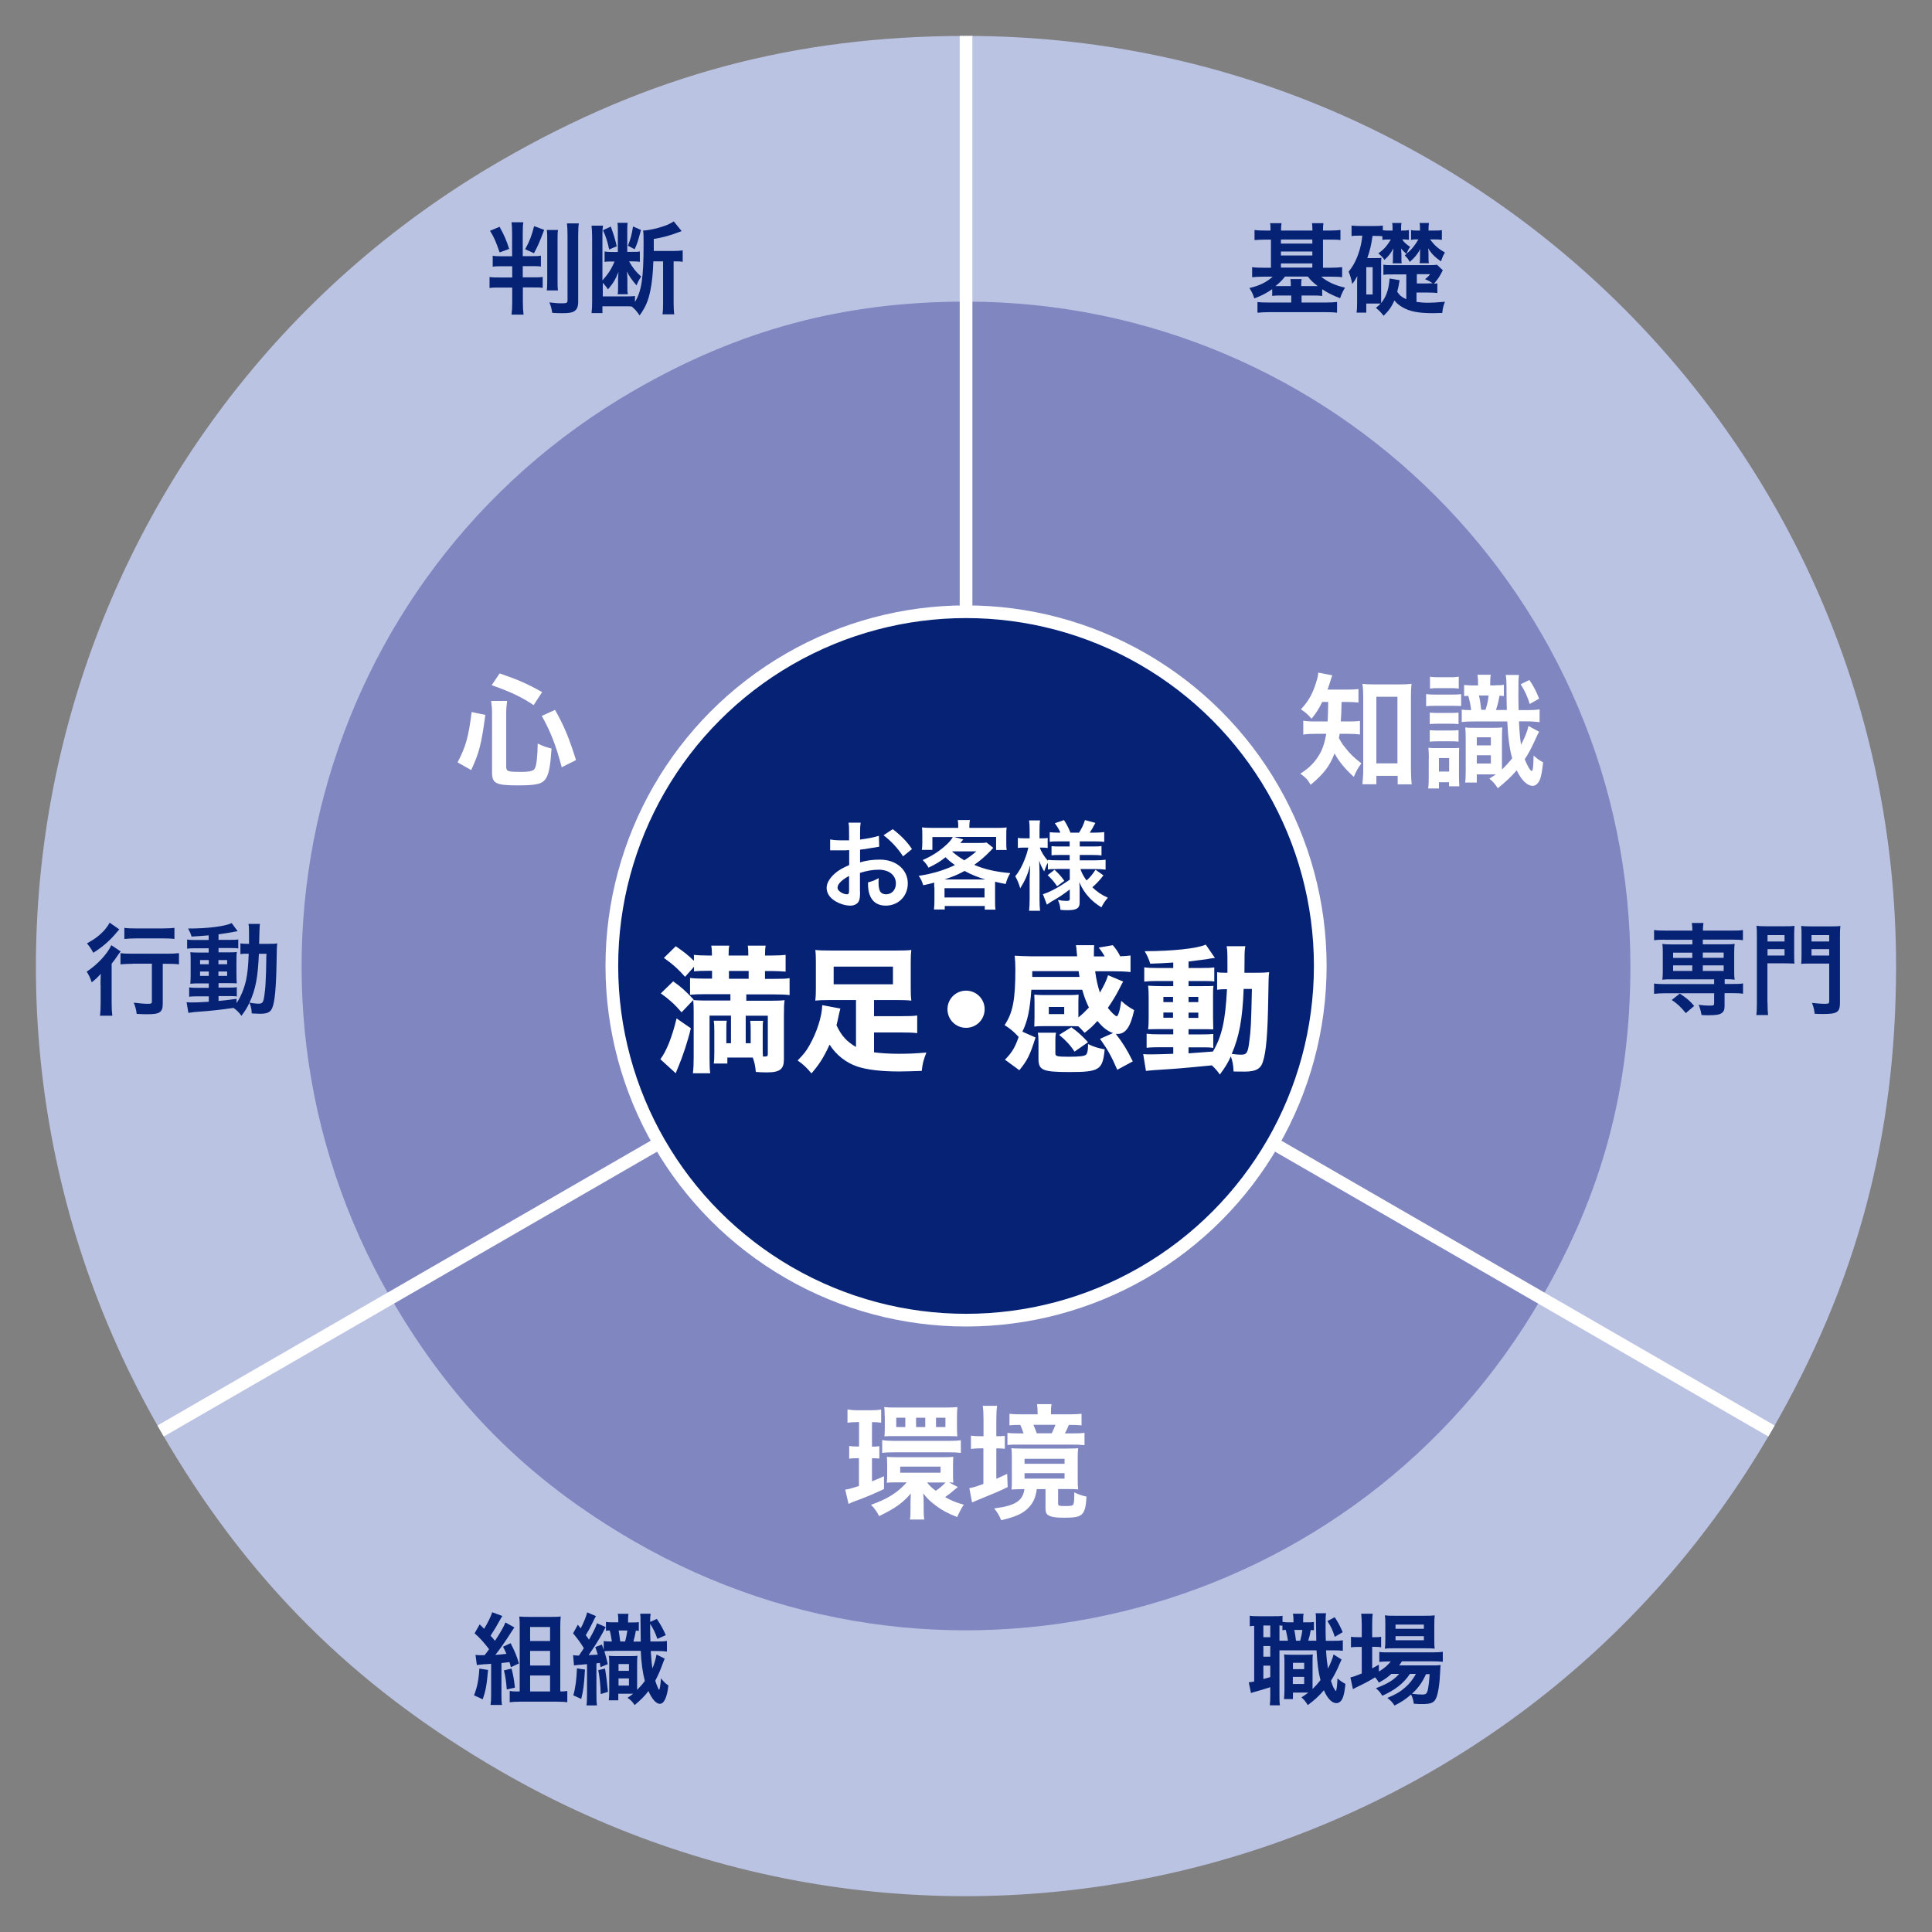 <?xml version="1.0" encoding="UTF-8"?>
<svg id="_レイヤー_1" data-name="レイヤー_1" xmlns="http://www.w3.org/2000/svg" width="170.45" height="170.45" version="1.1" viewBox="0 0 170.45 170.45">
  <rect x="0" y="0" width="170.45" height="170.45" fill="#808080" stroke="none"/>
  <!-- Generator: Adobe Illustrator 29.6.1, SVG Export Plug-In . SVG Version: 2.1.1 Build 9)  -->
  <defs>
    <style>
      .st0, .st1 {
        fill: #052275;
      }

      .st2, .st3 {
        fill: #bbc3e3;
      }

      .st3 {
        stroke-width: 1.12px;
      }

      .st3, .st1 {
        stroke: #fff;
        stroke-miterlimit: 10;
      }

      .st4 {
        fill: #8086c0;
      }

      .st5 {
        fill: #fff;
      }

      .st1 {
        stroke-width: 1.12px;
      }
    </style>
  </defs>
  <g>
    <path class="st2" d="M85.23,85.22L14.17,126.25C-8.48,87,4.96,36.82,44.21,14.16c13.07-7.55,25.94-10.99,41.03-10.99v82.05Z"/>
    <path class="st2" d="M85.23,85.22l71.06,41.03c-22.66,39.25-72.84,52.69-112.09,30.03-13.07-7.55-22.49-16.96-30.03-30.03l71.06-41.03Z"/>
    <path class="st2" d="M85.23,85.22V3.17c45.32,0,82.05,36.74,82.05,82.05,0,15.09-3.45,27.96-10.99,41.03l-71.06-41.03Z"/>
  </g>
  <g>
    <path class="st4" d="M85.23,85.22l-50.76,29.3c-16.18-28.03-6.58-63.88,21.45-80.06,9.33-5.39,18.53-7.85,29.3-7.85v58.61Z"/>
    <path class="st4" d="M85.23,85.22l50.76,29.3c-16.18,28.03-52.03,37.64-80.06,21.45-9.33-5.39-16.06-12.12-21.45-21.45l50.76-29.3Z"/>
    <path class="st4" d="M85.23,85.22V26.61c32.37,0,58.61,26.24,58.61,58.61,0,10.78-2.46,19.97-7.85,29.3l-50.76-29.3Z"/>
  </g>
  <g>
    <line class="st3" x1="14.17" y1="126.25" x2="85.23" y2="85.22"/>
    <line class="st3" x1="156.29" y1="126.25" x2="85.23" y2="85.22"/>
    <line class="st3" x1="85.23" y1="85.22" x2="85.23" y2="3.17"/>
  </g>
  <circle class="st1" cx="85.23" cy="85.22" r="31.25"/>
  <g>
    <path class="st5" d="M75.88,78.67c0,.35-.02.56-.07.73-.08.3-.39.5-.79.5-.54,0-1.19-.24-1.62-.61-.31-.27-.47-.6-.47-.97,0-.4.27-.86.74-1.27.31-.27.69-.49,1.25-.73v-1.32q-.08,0-.36.02c-.13,0-.25,0-.46,0-.13,0-.37,0-.47,0-.11,0-.19,0-.21,0-.03,0-.1,0-.18,0v-.96c.23.05.58.08,1.03.08.09,0,.18,0,.3,0,.21,0,.25,0,.34,0v-.57c0-.49,0-.71-.05-.99h1.07c-.04.27-.05.46-.05.94v.55c.64-.08,1.22-.19,1.66-.33l.03.96c-.15.03-.32.05-.91.15-.28.05-.46.08-.78.11v1.12c.58-.17,1.12-.24,1.75-.24,1.43,0,2.46.88,2.46,2.1,0,1.12-.83,1.96-1.95,1.96-.7,0-1.19-.33-1.41-.95-.11-.29-.15-.58-.15-1.1.44-.12.58-.18.95-.38-.02.16-.02.24-.02.38,0,.36.04.59.12.76.09.18.3.29.54.29.51,0,.87-.4.87-.95,0-.74-.6-1.22-1.52-1.22-.52,0-1.04.09-1.65.28v1.69ZM74.91,77.28c-.64.34-1.02.72-1.02,1.03,0,.15.09.28.28.4.17.12.39.19.55.19.15,0,.19-.08.19-.36v-1.25ZM79.67,75.55c-.43-.68-1.06-1.36-1.72-1.86l.81-.54c.75.58,1.25,1.09,1.7,1.76l-.79.64Z"/>
    <path class="st5" d="M82.42,78.29c0-.17,0-.26,0-.42-.33.09-.5.13-.97.23-.1-.34-.23-.61-.4-.83.64-.09,1.28-.24,1.92-.44.42-.14.79-.28,1.28-.51-.35-.25-.55-.41-.83-.69-.52.41-.81.58-1.5.92-.14-.26-.29-.45-.52-.67.88-.39,1.5-.79,2.18-1.43.21-.2.37-.4.48-.6h-1.8v1.13h-.93c.03-.21.04-.38.04-.64v-.7c0-.26,0-.44-.03-.64.29.03.58.04.98.04h2.22v-.12c0-.25,0-.29-.04-.57h1.07c-.03.12-.05.35-.05.56v.13h2.29c.45,0,.7,0,1-.04-.03.18-.03.36-.03.64v.71c0,.27,0,.46.04.64h-.94v-1.15h-3.69l.8.22s-.09.11-.27.31h1.62c.31,0,.52,0,.7-.04l.59.47q-.08.08-.23.25c-.52.54-.96.91-1.45,1.25.89.39,1.9.62,3.18.73-.21.36-.28.52-.4.96-.41-.08-.53-.1-.94-.2,0,.22,0,.25,0,.48v1.19c0,.37,0,.54.04.79h-.95v-.32h-3.53v.31h-.95c.03-.27.04-.52.04-.79v-1.19ZM86.93,77.59c-.65-.19-1.2-.41-1.83-.75-.59.32-.99.49-1.78.75h3.61ZM83.33,79.18h3.53v-.82h-3.53v.82ZM84.01,75.14c.42.35.67.52,1.06.76.41-.26.61-.4,1.07-.79h-2.1l-.04.04Z"/>
    <path class="st5" d="M93.24,76.67c-.33,0-.55,0-.79.04v-.59c-.15.25-.15.28-.33.76-.2-.33-.3-.55-.44-.95.02.52.03.95.03,1.19v2.18c0,.45.02.78.05,1.05h-.97c.03-.28.05-.62.05-1.05v-1.78c.02-.64.04-1.05.05-1.19-.23.85-.43,1.31-.88,2.04-.14-.46-.25-.73-.44-1.06.33-.41.57-.83.82-1.46.19-.49.25-.7.33-1.07h-.34c-.26,0-.42,0-.58.03v-.89c.15.03.3.04.58.04h.46v-.69c0-.45-.02-.68-.05-.89h.97c-.04.24-.05.48-.05.89v.69h.23c.23,0,.34,0,.49-.04v.89c-.16-.02-.3-.03-.5-.03h-.19c.1.34.4.82.71,1.16v-.08c.24.03.49.04.88.04h1.04v-.47h-.79c-.45,0-.55,0-.81.03v-.81c.25.03.39.03.79.03h.81v-.45h-.94c-.4,0-.57,0-.82.04v-.85c.25.03.46.04.82.04h.12c-.11-.28-.25-.5-.49-.83l.81-.28c.26.4.41.71.57,1.11h.76c.28-.46.38-.68.52-1.11l.92.25c-.22.42-.36.66-.5.86h.42c.35,0,.61-.02.86-.05v.86c-.26-.03-.47-.04-.85-.04h-1.31v.45h1.06c.43,0,.61,0,.86-.04v.83c-.25-.03-.41-.04-.86-.04h-1.06v.47h1.39c.35,0,.64-.02.89-.05v.87c-.28-.03-.58-.05-.89-.05h-1.33c.14.4.26.61.54,1.01.29-.26.52-.52.79-.95l.7.5c-.36.46-.58.7-.98,1.05.45.42.78.65,1.37.92-.25.29-.39.5-.57.85-.45-.28-.74-.52-1.03-.82-.4-.42-.67-.83-.92-1.4.03.39.03.46.03.62v1.19c0,.49-.27.66-1.07.66-.13,0-.37,0-.62-.03-.04-.38-.09-.59-.23-.87.31.06.52.08.82.08.18,0,.23-.04.23-.2v-.81c-.61.46-.84.63-1.65,1.09-.07.04-.24.16-.37.25l-.35-.92c.24-.07.4-.14.7-.28.55-.27.69-.35,1.67-1v-.95h-1.12ZM93.04,76.74c.42.39.58.58.86.97l-.64.48c-.28-.41-.41-.57-.83-.98l.6-.47Z"/>
    <path class="st5" d="M60.95,90.72c-.27,1.14-.7,2.44-1.15,3.51-.11.25-.12.29-.18.46l-1.36-1.24c.53-.7,1.03-1.93,1.43-3.6l1.26.87ZM59.39,86.58c.74.52,1.04.8,1.81,1.61l-1.07,1.12c-.58-.68-1.1-1.15-1.83-1.67l1.09-1.06ZM64.52,89.6h-1.92v3.76c0,.62.01.95.06,1.33h-1.53c.05-.41.07-.8.07-1.42v-4.02c0-.44-.01-.66-.04-1.02.29.02.51.04.87.04h2.41v-.56h-2.21c-.61,0-1.01.02-1.35.06v-1.49c.29.04.7.06,1.3.06h.64v-.69h-.41c-.47,0-.83.01-1.18.05v-.41l-.79.89c-.67-.74-.98-1.03-1.87-1.67l1.05-1.03c.76.53,1.12.81,1.6,1.29v-.53c.29.04.7.06,1.23.06h.36c0-.4-.02-.64-.06-.87h1.59c-.05.23-.06.4-.06.87h1.74c0-.42-.01-.65-.05-.87h1.58c-.04.21-.06.49-.06.87h.58c.5,0,.95-.02,1.24-.06v1.48c-.3-.02-.73-.05-1.21-.05h-.61v.69h.8c.75,0,1.03-.01,1.37-.06v1.49c-.29-.04-.75-.06-1.38-.06h-2.44v.56h1.99c.63,0,1.05-.01,1.39-.05-.05.33-.06.69-.06,1.31v3.91c0,.87-.36,1.15-1.5,1.15-.28,0-.72-.01-.98-.04-.05-.56-.11-.83-.27-1.27h-2.24v.53h-1.2c.04-.28.05-.5.05-.98v-1.88c0-.44-.01-.62-.05-.92h1.15c-.04.23-.04.4-.04.92v1.07h.41v-2.43ZM66.05,86.35v-.69h-1.74v.69h1.74ZM66.23,92.03v-1.05c0-.49-.01-.69-.04-.92h1.14c-.04.23-.04.38-.04.92v1.41c0,.41,0,.62.02.82h.16c.23,0,.27-.04.27-.25v-3.35h-1.95v2.43h.44Z"/>
    <path class="st5" d="M75.53,88.23h-2.35c-.53,0-.89.01-1.25.05.04-.33.05-.62.05-1.08v-2.35c0-.44-.01-.74-.05-1.04.36.04.76.05,1.38.05h5.71c.68,0,1.06-.01,1.38-.05-.04.33-.05.58-.05,1.04v2.35c0,.46.01.75.05,1.08-.36-.04-.71-.05-1.24-.05h-2.05v1.42h2.49c.69,0,.99-.01,1.32-.06v1.56c-.39-.05-.75-.06-1.32-.06h-2.49v1.75c.59.08,1.41.13,2.15.13.81,0,1.43-.02,2.47-.11-.25.63-.34.97-.41,1.62-.69.02-1.4.05-1.99.05-1.58,0-2.84-.15-3.71-.44-.97-.33-1.86-1.02-2.43-1.93-.51,1.12-.92,1.76-1.6,2.54-.44-.53-.72-.79-1.22-1.14.57-.59.74-.8,1.05-1.35.64-1.12,1.1-2.54,1.12-3.53l1.6.3c-.05.17-.07.29-.16.67-.06.3-.11.51-.18.8.42.92.9,1.44,1.72,1.92v-4.15ZM73.55,85.28v1.56h5.23v-1.56h-5.23Z"/>
    <path class="st5" d="M86.87,89.04c0,.91-.73,1.64-1.64,1.64s-1.64-.73-1.64-1.64.73-1.64,1.64-1.64,1.64.73,1.64,1.64Z"/>
    <path class="st5" d="M98.19,91.14c-.49-.17-.92-.51-1.37-1.07-.41.46-.62.65-1.13,1.05-.29-.33-.38-.41-.55-.57-.24-.02-.39-.02-.74-.02h-2.41c-.28,0-.57.01-.74.04,0-.07.01-.34.02-.8v-1.24c0-.3-.01-.61-.02-.78.22.02.46.04.75.04h2.41c.33,0,.53-.01.75-.04-.01.19-.02.42-.02.76v1.25c.33-.25.57-.5.93-.87-.24-.49-.42-.95-.59-1.57h-4.49c-.13,1.83-.33,2.75-.79,3.7l1.16.51c-.49,1.54-.69,1.98-1.43,2.89l-1.27-.93c.63-.63.92-1.14,1.21-2.01-.44-.47-.72-.71-1.24-1.04.73-1.1.95-2.22.95-4.94,0-.44-.02-.82-.06-1.18.44.02.95.05,1.48.05h4.03q-.02-.19-.05-.51c-.01-.19-.02-.3-.06-.47h1.61c-.01.18-.02.39-.02.61v.38h.95c-.18-.32-.34-.55-.53-.78l1.25-.21c.29.35.49.64.65.98.41-.01.66-.04.91-.07v1.46c-.47-.05-.91-.07-1.54-.07h-1.58c.1.76.22,1.27.42,1.88.36-.62.57-1.05.72-1.53l1.33.56c-.05.08-.29.53-.42.8-.29.55-.62,1.07-.93,1.52.27.36.67.74.78.74.13,0,.3-.55.4-1.36.39.36.62.52,1.14.82-.32,1.48-.75,2.1-1.47,2.1-.02,0-.07,0-.15-.01.64.84.95,1.32,1.5,2.43l-1.37.74c-.52-1.2-.84-1.77-1.52-2.73l1.13-.5ZM95.24,86.19q-.04-.19-.08-.51h-4.09v.51s4.17,0,4.17,0ZM95.99,92.21v-.1c.58.27.82.34,1.47.47-.18,1.82-.46,2-3.12,2-2.34,0-2.72-.16-2.72-1.16v-1.47c0-.36-.01-.59-.06-.84h1.61c-.05.23-.06.39-.06.64v1.19c0,.25.13.29,1.2.29.91,0,1.36-.05,1.5-.18.11-.08.18-.38.18-.76v-.08ZM92.53,89.47h1.36v-.63h-1.36v.63ZM94.8,92.78c-.36-.56-.78-1.01-1.36-1.48l1.08-.67c.61.44.88.69,1.47,1.32l-1.19.83Z"/>
    <path class="st5" d="M103.49,84.92c-.85.06-1.17.07-2.01.1-.13-.41-.24-.67-.49-1.1,2.51-.01,4.62-.24,5.39-.58l.81,1.18c-.07,0-.08,0-.17.01q-.07.01-.33.05s-.08.01-.19.04q-.34.05-1.64.21v.57h1.13c.58,0,.84-.01,1.14-.05v1.24c-.18-.02-.3-.04-.83-.04h-1.44v.45h1.2c.57,0,.72,0,1-.02-.04.24-.04.45-.04,1.06v1.69q.01.81.02,1.09c-.22-.02-.49-.02-1.08-.02h-1.1v.46h1.01c.62,0,.85-.01,1.17-.04v1.24c-.21-.05-.39-.06-.78-.06h-1.4v.53q.67-.04,2.15-.16c.8-1.36,1.1-2.74,1.24-5.5-.42,0-.59.01-.87.05v-1.55c.21.04.39.05.76.05h.15v-.75c0-1.09-.01-1.25-.07-1.59h1.65c-.05.27-.07.5-.07,1.04,0,.07-.01.58-.01,1.3h1.02c.55,0,.82-.01,1.16-.05-.05.49-.05.52-.08,2.33-.05,3.11-.18,4.69-.47,5.57-.19.63-.64.87-1.58.87-.44,0-.83,0-1.01-.01-.02-.56-.08-.89-.24-1.33-.29.62-.47.92-.97,1.6-.24-.34-.35-.47-.7-.81-2.88.28-2.94.28-5.07.42-.21.01-.42.04-.75.07l-.24-1.48c.24.02.4.02.76.02.28,0,1.18-.02,1.89-.05v-.58h-1.2c-.4,0-.81.01-1.15.05v-1.24c.35.04.61.05,1.16.05h1.19v-.46h-1.01c-.59,0-.86.01-1.21.02.04-.32.05-.57.05-1.14v-1.59c0-.57-.01-.76-.05-1.12.35.02.68.04,1.21.04h1.01v-.45h-1.41c-.52,0-.79.01-1.15.05v-1.26c.35.05.63.06,1.15.06h1.41v-.46ZM102.64,87.95v.46h.85v-.46h-.85ZM102.64,89.33v.46h.85v-.46h-.85ZM104.86,88.41h.86v-.46h-.86v.46ZM104.86,89.8h.86v-.46h-.86v.46ZM109.72,87.25c-.1,2.67-.39,4.19-1.05,5.73.35.05.64.07.82.07.5,0,.61-.16.73-1.18.13-.95.16-1.43.23-4.62h-.73Z"/>
  </g>
  <path class="st5" d="M40.37,67.26c.73-1.4.97-2.26,1.24-4.44l1.21.25c-.36,2.65-.55,3.35-1.25,4.87l-1.2-.68ZM44.68,67.77c0,.27.21.33,1.21.33.88,0,1.19-.08,1.31-.33.14-.31.22-1.03.24-2.17.47.23.77.33,1.22.44-.1,1.48-.21,2.1-.45,2.56-.31.56-.79.69-2.54.69-1.94,0-2.26-.17-2.26-1.17v-5.16c0-.42-.02-.68-.08-1.12h1.41c-.05.35-.08.69-.08,1.08v4.85ZM47.08,62.21c-1.09-.72-1.9-1.12-3.7-1.76l.7-1.04c1.63.56,2.45.92,3.75,1.65l-.75,1.15ZM49.56,67.7c-.5-1.9-.96-3.1-1.76-4.54l1.17-.53c.81,1.44,1.23,2.46,1.85,4.43l-1.26.63Z"/>
  <g>
    <path class="st0" d="M44.28,23.49c-.36,0-.57,0-.81.04v-.97c.2.04.39.05.8.05h.91v-2.05c0-.45-.02-.69-.05-.95h1.04c-.04.26-.05.48-.05.94v2.05h.75c.46,0,.65,0,.85-.05v.97c-.21-.04-.41-.04-.82-.04h-.78v.99h.84c.49,0,.71,0,.92-.04v.97c-.24-.04-.45-.04-.89-.04h-.86v1.31c0,.41.02.75.06,1.09h-1.06c.04-.36.06-.63.06-1.08v-1.31h-1.11c-.41,0-.64,0-.89.04v-.97c.24.04.48.04.91.04h1.09v-.99h-.9ZM44.07,20c.41.74.61,1.2.85,1.96l-.84.31c-.35-1.01-.49-1.32-.85-1.91l.84-.35ZM48.01,20.28c-.4,1.06-.57,1.46-.9,2.06l-.78-.35c.4-.72.58-1.2.79-2.04l.89.33ZM49.23,20.29c-.04.24-.04.47-.04.92v3.48c0,.44,0,.75.04.93h-.99c.03-.19.04-.54.04-.94v-3.46c0-.47,0-.7-.04-.93h1ZM51.07,19.7c-.04.25-.06.53-.06,1.07v5.84c0,.45-.1.69-.35.85-.19.12-.47.17-1.01.17-.25,0-.61,0-.93-.03-.07-.43-.12-.6-.25-.92.64.07.76.08,1.02.08.52,0,.58-.03.58-.27v-5.69c0-.51-.02-.83-.05-1.09h1.04Z"/>
    <path class="st0" d="M57.64,23.07c-.03,1.01-.11,1.77-.25,2.5-.19.96-.42,1.5-.96,2.26-.26-.38-.4-.54-.7-.79-.25-.02-.34-.02-.67-.02h-1.91v.6h-.96c.04-.33.05-.63.05-1.01v-5.7c0-.41-.02-.67-.05-1h1.01c-.04.24-.05.42-.05.75v4.08c.5-.56.77-.96,1.07-1.67h-.29c-.22,0-.44,0-.59.04v-.92c.22.03.35.04.61.04h.56v-1.86c0-.34,0-.52-.04-.71h.91c-.04.17-.04.35-.04.71v1.85h.53c.28,0,.46,0,.58-.04v.92c-.18-.03-.37-.04-.65-.04h-.3c.36.62.59.91,1.07,1.34-.18.26-.3.48-.41.78-.46-.54-.63-.78-.85-1.23.02.21.04.49.04.62v.79c0,.3,0,.4.04.6h-.9c.04-.21.04-.35.04-.62v-.69c0-.14,0-.24.02-.38,0-.15,0-.16.02-.29-.27.68-.46.99-.93,1.55-.11-.18-.25-.35-.46-.58v1.2h1.92c.39,0,.67,0,.92-.04v.53c.58-.95.76-2.11.76-5.08,0-.71,0-.91-.04-1.22.49-.02,1.24-.18,1.86-.4.38-.14.63-.26.84-.41l.7.86s-.04.02-.06.02q-.13.04-.27.1c-.71.27-1.36.45-2.13.57v1.06h1.77c.33,0,.55-.02.78-.05v1.01c-.22-.04-.37-.04-.71-.04h-.09v3.67c0,.42.02.72.05,1h-1.03c.04-.27.05-.58.05-1v-3.67h-.84ZM53.89,19.99c.32.9.37,1.09.52,1.74l-.67.28c-.14-.69-.27-1.1-.54-1.7l.69-.32ZM56.55,20.29c-.26.96-.33,1.22-.56,1.7l-.59-.31c.24-.62.33-.96.45-1.7l.71.31Z"/>
  </g>
  <g>
    <path class="st0" d="M112.09,20.34c0-.33,0-.48-.04-.65h1.01c-.03.19-.04.35-.04.65h2.77c0-.34-.02-.49-.04-.65h1.01c-.03.19-.04.35-.04.65h.58c.41,0,.7-.02.96-.05v.89c-.31-.04-.6-.04-.96-.04h-.58v2.48h.71c.36,0,.69-.02.98-.05v.89c-.26-.04-.56-.05-.95-.05h-.9c.54.45,1.2.76,2.1.97-.19.33-.31.56-.43.93-.63-.24-1.04-.44-1.58-.79v.59c-.25-.03-.42-.04-.8-.04h-1.02v.62h2.15c.42,0,.69-.02.98-.05v.95c-.28-.04-.61-.05-1.05-.05h-4.91c-.43,0-.76.02-1.06.05v-.94c.26.03.55.04,1.01.04h1.97v-.62h-.88c-.37,0-.56,0-.8.04v-.6c-.53.37-.91.56-1.58.82-.1-.33-.19-.54-.43-.92.86-.19,1.53-.52,2.05-1h-.86c-.39,0-.66.02-.95.05v-.89c.26.04.56.05.95.05h.71v-2.48h-.48c-.37,0-.66.02-.97.04v-.89c.27.04.56.05.97.05h.48ZM113.37,24.4c-.26.33-.46.53-.84.84.16,0,.26,0,.47,0h.88c0-.3,0-.44-.04-.62h1c-.04.19-.04.33-.04.62h1.02c.21,0,.31,0,.44,0-.4-.3-.61-.5-.88-.84h-2.01ZM115.78,21.49v-.36h-2.77v.36h2.77ZM115.78,22.54v-.35h-2.77v.35h2.77ZM115.78,23.61v-.37h-2.77v.37h2.77Z"/>
    <path class="st0" d="M124.99,26.64c.31.04.61.07.98.07.39,0,.72-.02,1.51-.09-.14.36-.19.56-.24.99-.35,0-.63.02-.79.02-1.33,0-2.1-.15-2.76-.55-.28-.17-.47-.33-.67-.57-.27.59-.46.86-.95,1.35-.25-.32-.4-.47-.68-.7.2-.17.31-.26.42-.38-.17,0-.22,0-.45,0h-.82v.8h-.86c.04-.25.05-.55.05-.89v-1.64c0-.25,0-.44.02-.7-.2.37-.23.42-.45.71-.07-.41-.19-.8-.32-1.09.45-.56.71-1.08.95-1.85.14-.48.2-.77.26-1.33h-.17c-.34,0-.54,0-.78.04v-.93c.26.03.54.04.88.04h.98c.36,0,.62,0,.9-.04v.41c.13.02.23.03.39.03h.47c0-.33,0-.49-.04-.67h.83c-.04.16-.04.29-.04.67h.16c.23,0,.34,0,.53-.04v.86c-.21-.03-.33-.04-.49-.04h-.11c.19.27.34.41.71.66-.15.21-.22.34-.31.6.41-.33.71-.7,1.04-1.26h-.16c-.17,0-.28,0-.49.04v-.86c.25.04.26.04.49.04h.3c0-.33,0-.49-.04-.67h.83c-.03.18-.04.32-.04.67h.51c.32,0,.49,0,.67-.04v.86c-.19-.03-.42-.04-.63-.04h-.42c.43.56.73.82,1.32,1.16-.13.2-.21.38-.35.78-.55-.39-.81-.64-1.14-1.16.03.13.04.33.04.52v.32c0,.17,0,.33.03.48h-.81c.02-.18.03-.32.03-.48v-.28c0-.16,0-.36.03-.5-.26.48-.49.76-.94,1.15-.13-.26-.19-.33-.44-.58.08-.05.1-.07.16-.12q-.19-.15-.48-.48c.02.26.03.43.03.51v.32c0,.19,0,.32.02.47h-.79c.02-.22.02-.26.02-.48v-.3c0-.06,0-.19.02-.24q.02-.17.02-.29c-.22.42-.41.66-.79,1.01-.1-.18-.33-.42-.54-.57.51-.38.71-.6,1.11-1.23h-.24c-.19,0-.37,0-.51.04v-.33c-.2-.02-.41-.03-.76-.03h-.11c-.1.77-.23,1.3-.46,1.96h.71c.28,0,.34,0,.53-.02-.02.18-.02.33-.02.63v2.81c0,.27,0,.39,0,.55.21-.26.37-.54.49-.86.14-.38.19-.66.26-1.31l.88.15c-.07.44-.12.67-.21,1.02.22.33.41.48.8.66v-2.19h-1.24c-.4,0-.56,0-.78.04v-.9c.23.04.41.04.78.04h3.16c.4,0,.62,0,.78-.04l.52.49q-.04.07-.13.25c-.16.32-.34.58-.65.94.14,0,.18-.02.3-.04v.86c-.23-.03-.45-.04-.83-.04h-1.01v.85ZM120.54,25.98h.56v-2.41h-.56v2.41ZM126.01,25c.18,0,.24,0,.39,0-.25-.18-.43-.27-.68-.37.21-.16.34-.28.45-.44h-1.17v.82h1.01Z"/>
  </g>
  <g>
    <path class="st0" d="M8.87,86.93c0-.37,0-.42.02-1.02-.23.27-.49.53-.8.75-.13-.4-.25-.63-.44-.94.93-.6,1.83-1.57,2.17-2.33l.83.55c-.09.1-.17.2-.29.39-.2.29-.28.41-.51.69v3.48c0,.47.02.82.06,1.11h-1.09c.04-.27.06-.66.06-1.12v-1.54ZM10.52,82q-.1.11-.26.3c-.57.69-1.2,1.23-2.03,1.76-.18-.34-.33-.56-.56-.83.7-.38,1.15-.73,1.58-1.21.19-.23.31-.4.42-.62l.85.59ZM11.71,85.03c-.41,0-.81.02-1.08.05v-.99c.26.04.66.05,1.08.05h3c.49,0,.85-.02,1.08-.05v.99c-.29-.04-.66-.05-1.05-.05h-.38v3.51c0,.76-.26.94-1.32.94-.3,0-.56,0-.98-.03-.05-.39-.11-.62-.26-.99.47.06.93.1,1.2.1.35,0,.4-.02.4-.21v-3.33h-1.68ZM10.97,81.86c.25.04.57.05,1.03.05h2.38c.44,0,.74-.02,1.01-.05v.98c-.31-.04-.63-.05-.99-.05h-2.4c-.37,0-.74.02-1.03.05v-.98Z"/>
    <path class="st0" d="M18.42,82.52c-.61.05-.86.07-1.52.11-.07-.25-.14-.41-.31-.71,1.73,0,3.25-.19,3.85-.48l.53.72c-.08,0-.37.05-.48.08-.33.06-.77.13-1.21.19v.49h.92c.41,0,.62,0,.82-.04v.8c-.13-.03-.25-.04-.64-.04h-1.1v.38h.87c.4,0,.56,0,.74-.03-.02.18-.03.33-.03.78v1.19c0,.42.02.69.03.8-.2-.02-.38-.02-.79-.02h-.82v.39h.78c.44,0,.63,0,.83-.04v.83c-.16-.04-.28-.04-.62-.04h-.99v.43c.46-.04.76-.08,1.59-.19v.38c.38-.56.67-1.28.84-2.03.13-.64.19-1.19.23-2.33-.36,0-.5,0-.73.04v-.95c.18.03.33.04.63.04h.13c0-.22,0-.37,0-.64,0-.73,0-.87-.05-1.12h1.01q-.04.24-.07,1.76h.77c.38,0,.59,0,.83-.04-.04.32-.04.39-.06,1.66-.04,2.28-.16,3.52-.38,4.03-.16.39-.44.52-1.1.52-.14,0-.57-.02-.71-.03-.02-.39-.06-.57-.2-.95-.21.45-.35.68-.71,1.16-.19-.27-.4-.49-.7-.7-1.21.18-1.85.25-3.47.37-.17.02-.3.04-.51.07l-.16-.94c.19.02.26.02.46.02.4,0,.56,0,1.5-.06v-.48h-.91c-.28,0-.58,0-.82.04v-.83c.25.04.43.04.83.04h.9v-.39h-.77c-.4,0-.61,0-.86.03.02-.22.03-.41.03-.84v-1.14c0-.42,0-.58-.03-.8.25.02.48.03.86.03h.76v-.38h-1.08c-.37,0-.57,0-.82.04v-.81c.24.04.46.04.82.04h1.08v-.42ZM17.65,84.7v.37h.77v-.37h-.77ZM17.65,85.71v.39h.77v-.39h-.77ZM19.27,85.07h.77v-.37h-.77v.37ZM19.27,86.1h.77v-.39h-.77v.39ZM22.84,84.16c-.09,2.1-.29,3.12-.83,4.3.45.07.58.09.78.09.4,0,.46-.11.56-.93.06-.47.09-.85.12-1.83q0-.31.02-1.02c0-.27,0-.33.02-.62h-.67Z"/>
  </g>
  <g>
    <path class="st0" d="M43.06,147.33c-.12,1.34-.2,1.8-.47,2.59l-.77-.35c.27-.68.42-1.37.47-2.36l.77.12ZM41.94,146c.14.02.27.03.57.03h.24c.21-.26.23-.29.4-.53-.46-.6-.87-1.06-1.28-1.4l.45-.79c.19.19.25.24.39.39.28-.44.63-1.14.71-1.46l.9.33c-.07.11-.1.15-.17.28q-.42.78-.87,1.46c.18.19.21.24.39.45.51-.78.78-1.25.92-1.62l.79.44c-.07.1-.12.17-.24.36-.49.78-1.11,1.67-1.44,2.06.33-.02.45-.03.98-.09-.11-.26-.16-.35-.3-.63l.67-.31c.37.72.56,1.18.73,1.79l-.71.33c-.05-.22-.07-.28-.12-.45-.21.03-.45.05-.71.08v2.76c0,.45,0,.66.05.94h-1.01c.04-.28.05-.51.05-.94v-2.69c-.23.02-.44.04-.63.04-.42.04-.45.04-.63.07l-.12-.91ZM45.13,147.21c.14.53.21.9.3,1.68l-.72.16c-.06-.76-.12-1.15-.25-1.68l.67-.16ZM49.5,149.23c.21,0,.4-.02.55-.05v1c-.26-.04-.58-.05-.91-.05h-3.27c-.34,0-.65.02-.9.05v-1c.19.04.36.05.62.05h.26v-5.71c0-.33,0-.59-.04-.9.28.02.52.03.89.03h1.84c.42,0,.68,0,.93-.04-.03.3-.04.54-.04.97v5.64h.07ZM46.77,144.78h1.76v-1.24h-1.76v1.24ZM46.77,146.94h1.76v-1.29h-1.76v1.29ZM46.77,149.23h1.76v-1.41h-1.76v1.41Z"/>
    <path class="st0" d="M54.17,145.65c-.38,0-.66,0-.85.03.15.48.19.68.3,1.14l-.64.26-.06-.37q-.21.03-.3.04v2.63c0,.56,0,.8.05,1.08h-.93c.04-.26.05-.54.05-1.08v-2.56q-.96.08-1.15.11l-.08-.91c.13.03.22.04.37.04h.15c.2-.3.34-.52.43-.65-.3-.49-.55-.83-.95-1.31l.42-.76q.12.16.25.32c.26-.48.51-1.1.57-1.41l.78.33q-.11.16-.34.66c-.16.34-.32.63-.56,1.02.16.21.18.24.28.4.35-.6.61-1.11.71-1.45l.77.34c-.09.15-.14.24-.28.52-.28.53-.84,1.4-1.23,1.95.41-.02.49-.03.81-.04-.08-.26-.11-.35-.22-.67l.58-.22c.08.22.11.3.16.47v-.78c.24.04.41.04.72.04-.05-.36-.11-.7-.19-.97-.15,0-.18,0-.33.03v-.79c.19.03.33.04.57.04h.52v-.04c0-.35,0-.51-.05-.71h.95c-.04.21-.04.33-.04.76h.33c.32,0,.45,0,.62-.03v.78c-.11-.02-.14-.02-.26-.03-.06.37-.11.55-.22.97h.65q0-.75-.02-1.6c0-.56,0-.64-.03-.86h.92c-.04.26-.04.38-.04.72l.59-.26c.33.49.54.86.79,1.43l-.74.33c-.22-.61-.36-.89-.64-1.33,0,.61,0,.97.02,1.56h.49c.49,0,.71,0,.97-.05v.94c-.29-.04-.5-.05-.97-.05h-.46c.04.59.09,1.15.15,1.54.17-.41.3-.86.36-1.23l.72.36c-.06.15-.09.22-.19.49-.22.61-.4,1.01-.64,1.46.11.36.3.81.34.81.05,0,.12-.42.17-1.02.26.33.36.43.65.63-.12,1.07-.39,1.62-.76,1.62-.32,0-.71-.44-1-1.13-.3.41-.71.82-1.22,1.24-.18-.28-.33-.44-.63-.64.25-.17.33-.22.5-.36h-1.31v.58h-.84c.03-.21.04-.48.04-.78v-2.36c0-.39,0-.55-.04-.79.16.02.26.03.57.03h1.39c.25,0,.37,0,.57-.03-.02.18-.03.36-.03.79v2.22c.28-.29.49-.52.68-.79-.19-.73-.31-1.57-.36-2.66h-2.41ZM51.61,147.3c-.09,1.4-.13,1.75-.33,2.59l-.7-.32c.19-.66.29-1.44.32-2.38l.71.11ZM53.38,147.21q.12.69.26,2.05l-.64.2c-.03-.85-.09-1.47-.22-2.11l.6-.14ZM54.57,147.41h.92v-.6h-.92v.6ZM54.57,148.71h.92v-.63h-.92v.63ZM55.15,144.82c.07-.24.15-.63.2-.97h-.77q.05.26.14.97h.42Z"/>
  </g>
  <g>
    <path class="st0" d="M115.92,143.83q-.2-.02-.28-.02c-.06.36-.13.66-.22.94h.71q-.02-.62-.03-1.79c0-.35,0-.43-.03-.63h.92c-.04.31-.04.45-.04,1.12,0,.31,0,1.04.02,1.31h.51c.53,0,.71,0,.99-.05v.93c-.33-.04-.47-.04-.99-.04h-.49c.04.69.1,1.16.17,1.61.23-.45.44-.97.49-1.25l.71.45c-.05.11-.12.26-.19.42-.19.48-.49,1.05-.75,1.46.12.36.19.54.3.72.08.14.12.18.13.18.06,0,.12-.41.15-1.11.23.2.48.37.7.48-.07.68-.14,1.02-.26,1.29-.12.26-.32.41-.55.41-.37,0-.79-.42-1.09-1.14-.44.52-.81.86-1.42,1.31-.22-.35-.31-.45-.56-.68.31-.2.42-.28.6-.42h-1.35v.57h-.79c.02-.26.04-.48.04-.77v-2.39c0-.39,0-.49-.03-.78.15.02.25.03.56.03h1.4c.26,0,.37,0,.57-.03-.02.2-.02.33-.02.78v2.27c.25-.24.45-.47.7-.78-.19-.73-.27-1.35-.35-2.63h-3.27v3.91c0,.46,0,.68.04.94h-.89c.03-.26.04-.53.04-.94v-.66c-.39.12-.8.26-1.11.34-.41.11-.44.12-.59.18l-.2-.95c.1,0,.23-.02.48-.07v-4.91c-.18,0-.26.02-.39.04v-.93c.19.03.39.04.74.04h1.38c.38,0,.56,0,.77-.04v.54c.18.03.32.04.55.04h.42v-.05c0-.35-.02-.51-.05-.71h.94c-.04.2-.04.37-.04.71v.05h.32c.32,0,.45,0,.63-.03v.78ZM111.46,144.44h.61v-1.03h-.61v1.03ZM111.46,146.16h.61v-.94h-.61v.94ZM111.46,148.13c.29-.07.37-.1.61-.17v-1.01h-.61v1.18ZM113.63,144.75c-.04-.26-.11-.59-.19-.95-.13,0-.17,0-.3.03v-.41c-.12,0-.16,0-.26-.02v1.35h.76ZM114.06,148.57h1v-.63h-1v.63ZM114.07,147.26h.99v-.56h-.99v.56ZM114.19,143.8c.05.26.11.57.15.95h.37c.08-.27.15-.6.19-.95h-.71ZM117.75,142.67c.32.49.47.77.71,1.33l-.7.41c-.2-.63-.34-.92-.65-1.39l.64-.34Z"/>
    <path class="st0" d="M122.73,147.7c-.37.33-.56.46-1.08.75-.11-.19-.15-.26-.33-.47-.5.31-.93.54-1.75.93,0,0-.05.04-.12.07-.02,0-.05.02-.09.04l-.22-1.03c.24-.05.56-.17,1-.35v-2.34h-.26c-.26,0-.46,0-.69.04v-.94c.2.04.41.04.7.04h.25v-1.09c0-.45-.02-.71-.05-.98h1.02c-.04.28-.05.52-.05.99v1.08h.16c.29,0,.47,0,.63-.04v.93c-.21-.03-.38-.04-.62-.04h-.17v1.9c.24-.12.31-.17.59-.33v.61c.49-.29.79-.56,1.05-.89h-.19c-.37,0-.61.02-.82.04v-.88c.2.04.43.04.83.04h3.85c.42,0,.7-.02.92-.05v.88c-.25-.03-.53-.04-.91-.04h-2.7c-.08.14-.12.2-.24.36h2.8c.43,0,.6,0,.86-.03-.02.14-.03.26-.04.52-.04,1.11-.18,2-.36,2.4-.18.41-.46.52-1.23.52-.24,0-.4,0-.74-.03-.04-.33-.11-.56-.24-.81-.48.42-.85.66-1.46.97-.19-.29-.33-.44-.63-.67.78-.33,1.15-.55,1.6-.95.36-.31.64-.67.92-1.17h-.53c-.54.82-1.3,1.42-2.44,1.93-.15-.27-.28-.42-.56-.67,1.01-.37,1.59-.73,2.05-1.26h-.69ZM122.99,145.42c-.34,0-.63,0-.81.04.03-.25.04-.5.04-.86v-1.29c0-.38,0-.53-.04-.8.27.04.48.04.89.04h2.57c.44,0,.69,0,.94-.04-.03.25-.04.42-.04.87v1.22c0,.39,0,.64.04.85-.19-.02-.45-.03-.8-.03h-2.79ZM123.12,143.7h2.5v-.37h-2.5v.37ZM123.12,144.71h2.5v-.36h-2.5v.36ZM125.81,147.7c-.34.75-.69,1.23-1.24,1.73.36.05.65.07.91.07.33,0,.42-.09.5-.47.06-.31.11-.7.15-1.33h-.33Z"/>
  </g>
  <g>
    <path class="st0" d="M146.86,82.9c-.4,0-.66.02-.93.05v-.9c.26.04.5.05.95.05h2.43c0-.29-.02-.46-.05-.67h1.03c-.04.21-.05.41-.05.67h2.59c.44,0,.68,0,.94-.05v.9c-.27-.04-.54-.05-.93-.05h-2.61v.41h1.97c.43,0,.6,0,.84-.04-.03.26-.04.41-.04.71v1.74c0,.3,0,.44.04.71-.26-.03-.42-.04-.88-.04v.42h.68c.44,0,.68,0,.94-.05v.91c-.29-.04-.61-.05-.93-.05h-.7v1.15c0,.33-.08.49-.27.62-.2.13-.51.18-1.15.18-.12,0-.32,0-.61-.02-.08-.41-.14-.63-.26-.9.39.05.68.07.99.07.33,0,.38-.03.38-.2v-.89h-4.37c-.32,0-.65.02-.93.05v-.91c.26.04.5.05.95.05h4.35v-.42h-3.73c-.41,0-.59,0-.84.04.03-.27.04-.42.04-.71v-1.74c0-.28,0-.44-.04-.71.24.03.41.04.84.04h1.81v-.41h-2.44ZM148.73,89.38c-.49-.59-.71-.79-1.24-1.16l.71-.56c.58.38.91.66,1.27,1.09l-.74.63ZM147.61,84.05v.46h1.69v-.46h-1.69ZM147.61,85.17v.49h1.69v-.49h-1.69ZM150.23,84.5h1.84v-.46h-1.84v.46ZM150.23,85.66h1.84v-.49h-1.84v.49Z"/>
    <path class="st0" d="M155.94,88.47c0,.53.02.84.05,1.08h-1.04c.04-.28.05-.59.05-1.09v-5.78c0-.47,0-.71-.04-1,.25.03.46.04.9.04h1.56c.46,0,.66,0,.9-.04-.02.25-.03.48-.03.82v1.73c0,.41,0,.59.03.78-.21,0-.5-.02-.81-.02h-1.58v3.47ZM155.94,83.06h1.5v-.56h-1.5v.56ZM155.94,84.3h1.5v-.56h-1.5v.56ZM162.33,88.46c0,.85-.24,1-1.51,1-.16,0-.36,0-.72-.02-.05-.42-.12-.67-.24-.96.44.05.79.08,1.19.08.27,0,.33-.04.33-.22v-3.33h-1.66c-.32,0-.63,0-.81.03.02-.2.03-.42.03-.8v-1.73c0-.3,0-.55-.03-.82.25.03.44.04.9.04h1.64c.45,0,.65,0,.92-.04-.04.31-.04.55-.04.99v5.79ZM159.82,83.06h1.56v-.56h-1.56v.56ZM159.82,84.3h1.56v-.56h-1.56v.56Z"/>
  </g>
  <g>
    <path class="st5" d="M75.56,125.47c-.35,0-.54.01-.79.05v-1.17c.28.04.55.07.94.07h1.07c.42,0,.68-.02.96-.07v1.17c-.25-.04-.43-.05-.69-.05h-.12v2.16c.31,0,.39-.01.65-.04v1.09c-.23-.02-.42-.03-.65-.03v2.04c.31-.12.49-.2,1.06-.45v1.13c-1,.47-1.67.75-2.56,1.07-.17.07-.44.17-.57.24l-.29-1.26c.2-.01.53-.1,1.21-.32v-2.45h-.12c-.31,0-.51.01-.74.04v-1.12c.24.04.42.05.77.05h.1v-2.16h-.24ZM84.5,131.19c-.09.08-.12.11-.31.26-.27.24-.5.42-.81.63.61.34,1.02.5,1.65.67-.21.31-.4.68-.59,1.09-.85-.34-1.32-.59-1.88-1.01-.51-.38-.78-.65-1.11-1.08.03.34.04.53.04.82v.6c0,.39.01.62.05.89h-1.26c.04-.27.05-.48.05-.94v-.59c0-.2.01-.55.03-.77-.7.82-1.37,1.3-2.8,2-.19-.39-.39-.67-.72-1,1.42-.49,2.38-1.09,3.15-1.98h-.88c-.35,0-.72.01-.88.03.03-.16.04-.35.04-.69v-.91c0-.31-.01-.47-.03-.68.26.02.55.03.92.03h3.97c.44,0,.74-.01.98-.03-.02.2-.03.39-.03.69v.93c0,.29.01.47.03.66-.13-.02-.17-.02-.37-.02l.72.38ZM77.83,127.05c.32.05.59.07,1.05.07h4.84c.45,0,.72-.01,1.05-.05v1.11c-.34-.04-.61-.05-1.04-.05h-4.86c-.43,0-.73.01-1.04.05v-1.12ZM78.05,124.93c0-.39-.01-.58-.04-.79.25.03.53.04.88.04h4.7c.26,0,.61-.02.88-.04-.03.29-.04.51-.04.78v1.05c0,.24.01.53.03.75-.25-.01-.44-.02-.84-.02h-4.73c-.4,0-.55,0-.86.02.02-.19.03-.35.03-.77v-1.03ZM79.87,125.08h-.8v.82h.8v-.82ZM79.42,129.93h3.56v-.54h-3.56v.54ZM81.63,125.08h-.81v.82h.81v-.82ZM81.79,130.79c.24.31.41.47.77.73.38-.26.53-.38.86-.73h-1.63ZM83.41,125.08h-.83v.82h.83v-.82Z"/>
    <path class="st5" d="M86.77,125.24c0-.54-.02-.89-.07-1.21h1.27c-.05.34-.07.65-.07,1.22v1.46c.37,0,.51-.01.75-.03v1.14c-.23-.03-.42-.04-.75-.04v2.69c.27-.12.43-.19.96-.44l.04,1.17c-.74.36-1.43.65-2.64,1.14-.19.08-.35.14-.5.22l-.24-1.27c.28-.04.58-.13,1.24-.37v-3.14h-.24c-.32,0-.59.02-.86.05v-1.17c.28.04.55.05.88.05h.23v-1.47ZM90.18,131.38c-.34,0-.5.01-.94.03.02-.22.03-.38.03-.8v-1.97c0-.38-.01-.65-.04-.87.28.02.53.03,1.04.03h3.82c.5,0,.74-.01,1.03-.03-.03.25-.04.48-.04.87v1.9c0,.36.01.62.04.86-.27-.02-.47-.03-.92-.03h-.85v1.25c0,.23.05.25.66.25.46,0,.61-.03.68-.14.07-.12.09-.43.09-1.07.36.19.65.28,1.08.38-.11,1.66-.33,1.86-1.95,1.86-.68,0-1.05-.04-1.31-.16-.28-.12-.36-.28-.36-.7v-1.66h-.77c-.1.73-.3,1.17-.7,1.61-.51.54-1.15.83-2.44,1.13-.2-.47-.34-.7-.62-1.04,1.84-.23,2.53-.66,2.67-1.7h-.19ZM94.24,124.78c.48,0,.86-.02,1.18-.05v1.02c-.37-.03-.56-.04-1.12-.04-.15.37-.21.48-.35.75h.63c.57,0,.79-.01,1.1-.05v1.09c-.37-.04-.62-.05-1.15-.05h-4.64c-.55,0-.68,0-1.01.03v-1.06c.35.03.53.04.97.04h.45c-.1-.3-.15-.46-.29-.75-.51,0-.66.01-.95.04v-1.02c.34.04.69.05,1.17.05h1.31v-.24c0-.26-.02-.45-.05-.66h1.28c-.04.23-.05.37-.05.65v.25h1.51ZM90.39,129.14h3.53v-.44h-3.53v.44ZM90.39,130.45h3.53v-.48h-3.53v.48ZM92.79,126.45c.14-.3.22-.45.33-.75h-1.95c.11.25.21.5.3.75h1.32Z"/>
  </g>
  <g>
    <path class="st5" d="M116.66,61.92c-.31.62-.51.95-.95,1.49-.28-.34-.53-.56-.94-.83.7-.74,1.09-1.47,1.4-2.56.09-.28.12-.47.13-.68l1.24.24c-.05.14-.09.24-.19.57-.07.23-.13.42-.23.69h1.65c.51,0,.78-.01,1.08-.05v1.19c-.32-.03-.67-.05-1.08-.05h-.41q-.02,1.16-.07,1.72h.66c.47,0,.72-.01,1.03-.05v1.2c-.29-.04-.59-.06-1.06-.06h-.73c-.02.15-.03.21-.07.37.25.45.34.58.57.86.43.55.75.86,1.42,1.38-.28.36-.46.68-.67,1.19-.79-.72-1.33-1.38-1.7-2.07-.43,1.12-.94,1.79-2.11,2.77-.24-.44-.46-.67-.91-.98.86-.54,1.43-1.16,1.84-1.98.21-.45.34-.91.45-1.54h-.84c-.58,0-.88.01-1.19.07v-1.23c.32.05.59.07,1.22.07h.93c.02-.34.04-.92.05-1.72h-.54ZM121.41,69.19h-1.21c.03-.35.07-.82.07-1.26v-6.44c0-.44-.02-.8-.07-1.16.32.04.54.05,1.01.05h2.3c.44,0,.7-.01,1.02-.05-.04.35-.05.66-.05,1.16v6.33c0,.5.02.97.07,1.38h-1.24v-.75h-1.88v.74ZM121.43,67.35h1.86v-5.88h-1.86v5.88Z"/>
    <path class="st5" d="M128.91,62.29c-.22-.01-.45-.02-.78-.02h-1.51c-.41,0-.58.01-.8.04v-1.08c.25.04.43.05.8.05h1.46c.44,0,.56-.01.83-.04v1.05ZM126.06,66.9c0-.36-.01-.63-.04-.93.25.03.34.03.72.03h1.28c.36,0,.51,0,.72-.02-.02.25-.02.33-.02.89v1.59c0,.38.01.58.03.91h-.91v-.36h-.89v.55h-.95c.04-.28.05-.56.05-1.01v-1.64ZM126.14,62.87c.21.02.35.03.77.03h.98c.39,0,.56-.01.79-.03v1.01c-.25-.02-.39-.03-.79-.03h-.98c-.39,0-.55.01-.77.03v-1.01ZM126.14,64.42c.21.02.35.03.77.03h.98c.41,0,.56-.01.79-.03v1.01c-.26-.03-.38-.03-.79-.03h-.98c-.39,0-.55.01-.77.03v-1.01ZM126.16,59.7c.22.04.43.05.75.05h1.02c.35,0,.54-.01.77-.05v1.05c-.23-.03-.39-.04-.77-.04h-1.02c-.35,0-.54.01-.75.04v-1.05ZM126.95,68.07h.9v-1.19h-.9v1.19ZM131.9,60.46c.39,0,.58-.01.78-.04v.99c-.16-.02-.23-.02-.39-.03-.09.53-.14.74-.31,1.26h.96c-.02-.65-.03-1.22-.03-2.03,0-.54-.02-.85-.07-1.06h1.17c-.05.4-.05.57-.05,1.64,0,.62,0,.66.02,1.46h.65c.57,0,.84-.01,1.2-.07v1.13c-.39-.04-.75-.07-1.21-.07h-.61c.04.84.09,1.48.18,2.07.36-.69.57-1.23.66-1.66l.94.51c-.09.14-.15.26-.39.8-.31.67-.57,1.16-.88,1.63.23.58.49,1.03.62,1.03.1,0,.14-.36.16-1.36.33.29.53.44.84.59-.08.73-.15,1.16-.26,1.47-.15.39-.38.61-.66.61-.48,0-1-.5-1.41-1.37-.47.55-1,1.05-1.67,1.58-.24-.38-.46-.63-.75-.84.32-.2.4-.25.59-.38h-1.69v.72h-1.03c.04-.28.05-.58.05-.97v-2.92c0-.49-.01-.66-.04-.97.22.03.32.03.71.03h1.85c.32,0,.46-.01.71-.03-.02.23-.03.45-.03.98v2.67s.01.02.01.05c.32-.31.6-.61.89-.98-.24-.84-.37-1.89-.43-3.25h-2.92c-.51,0-.75.01-1.1.05v-1.09c.29.03.39.03.83.04-.04-.4-.13-.83-.25-1.26-.16.01-.21.01-.37.03v-.99c.23.03.41.04.71.04h.52v-.05c0-.45-.01-.63-.05-.89h1.17c-.04.26-.05.4-.05.94h.45ZM130.29,65.76h1.24v-.71h-1.24v.71ZM130.29,67.36h1.24v-.73h-1.24v.73ZM131.06,62.62c.15-.47.22-.77.27-1.26h-.85c.1.44.12.57.2,1.26h.38ZM134.93,59.99c.37.55.61,1.01.86,1.65l-.83.47c-.22-.71-.43-1.15-.8-1.74l.77-.38Z"/>
  </g>
</svg>